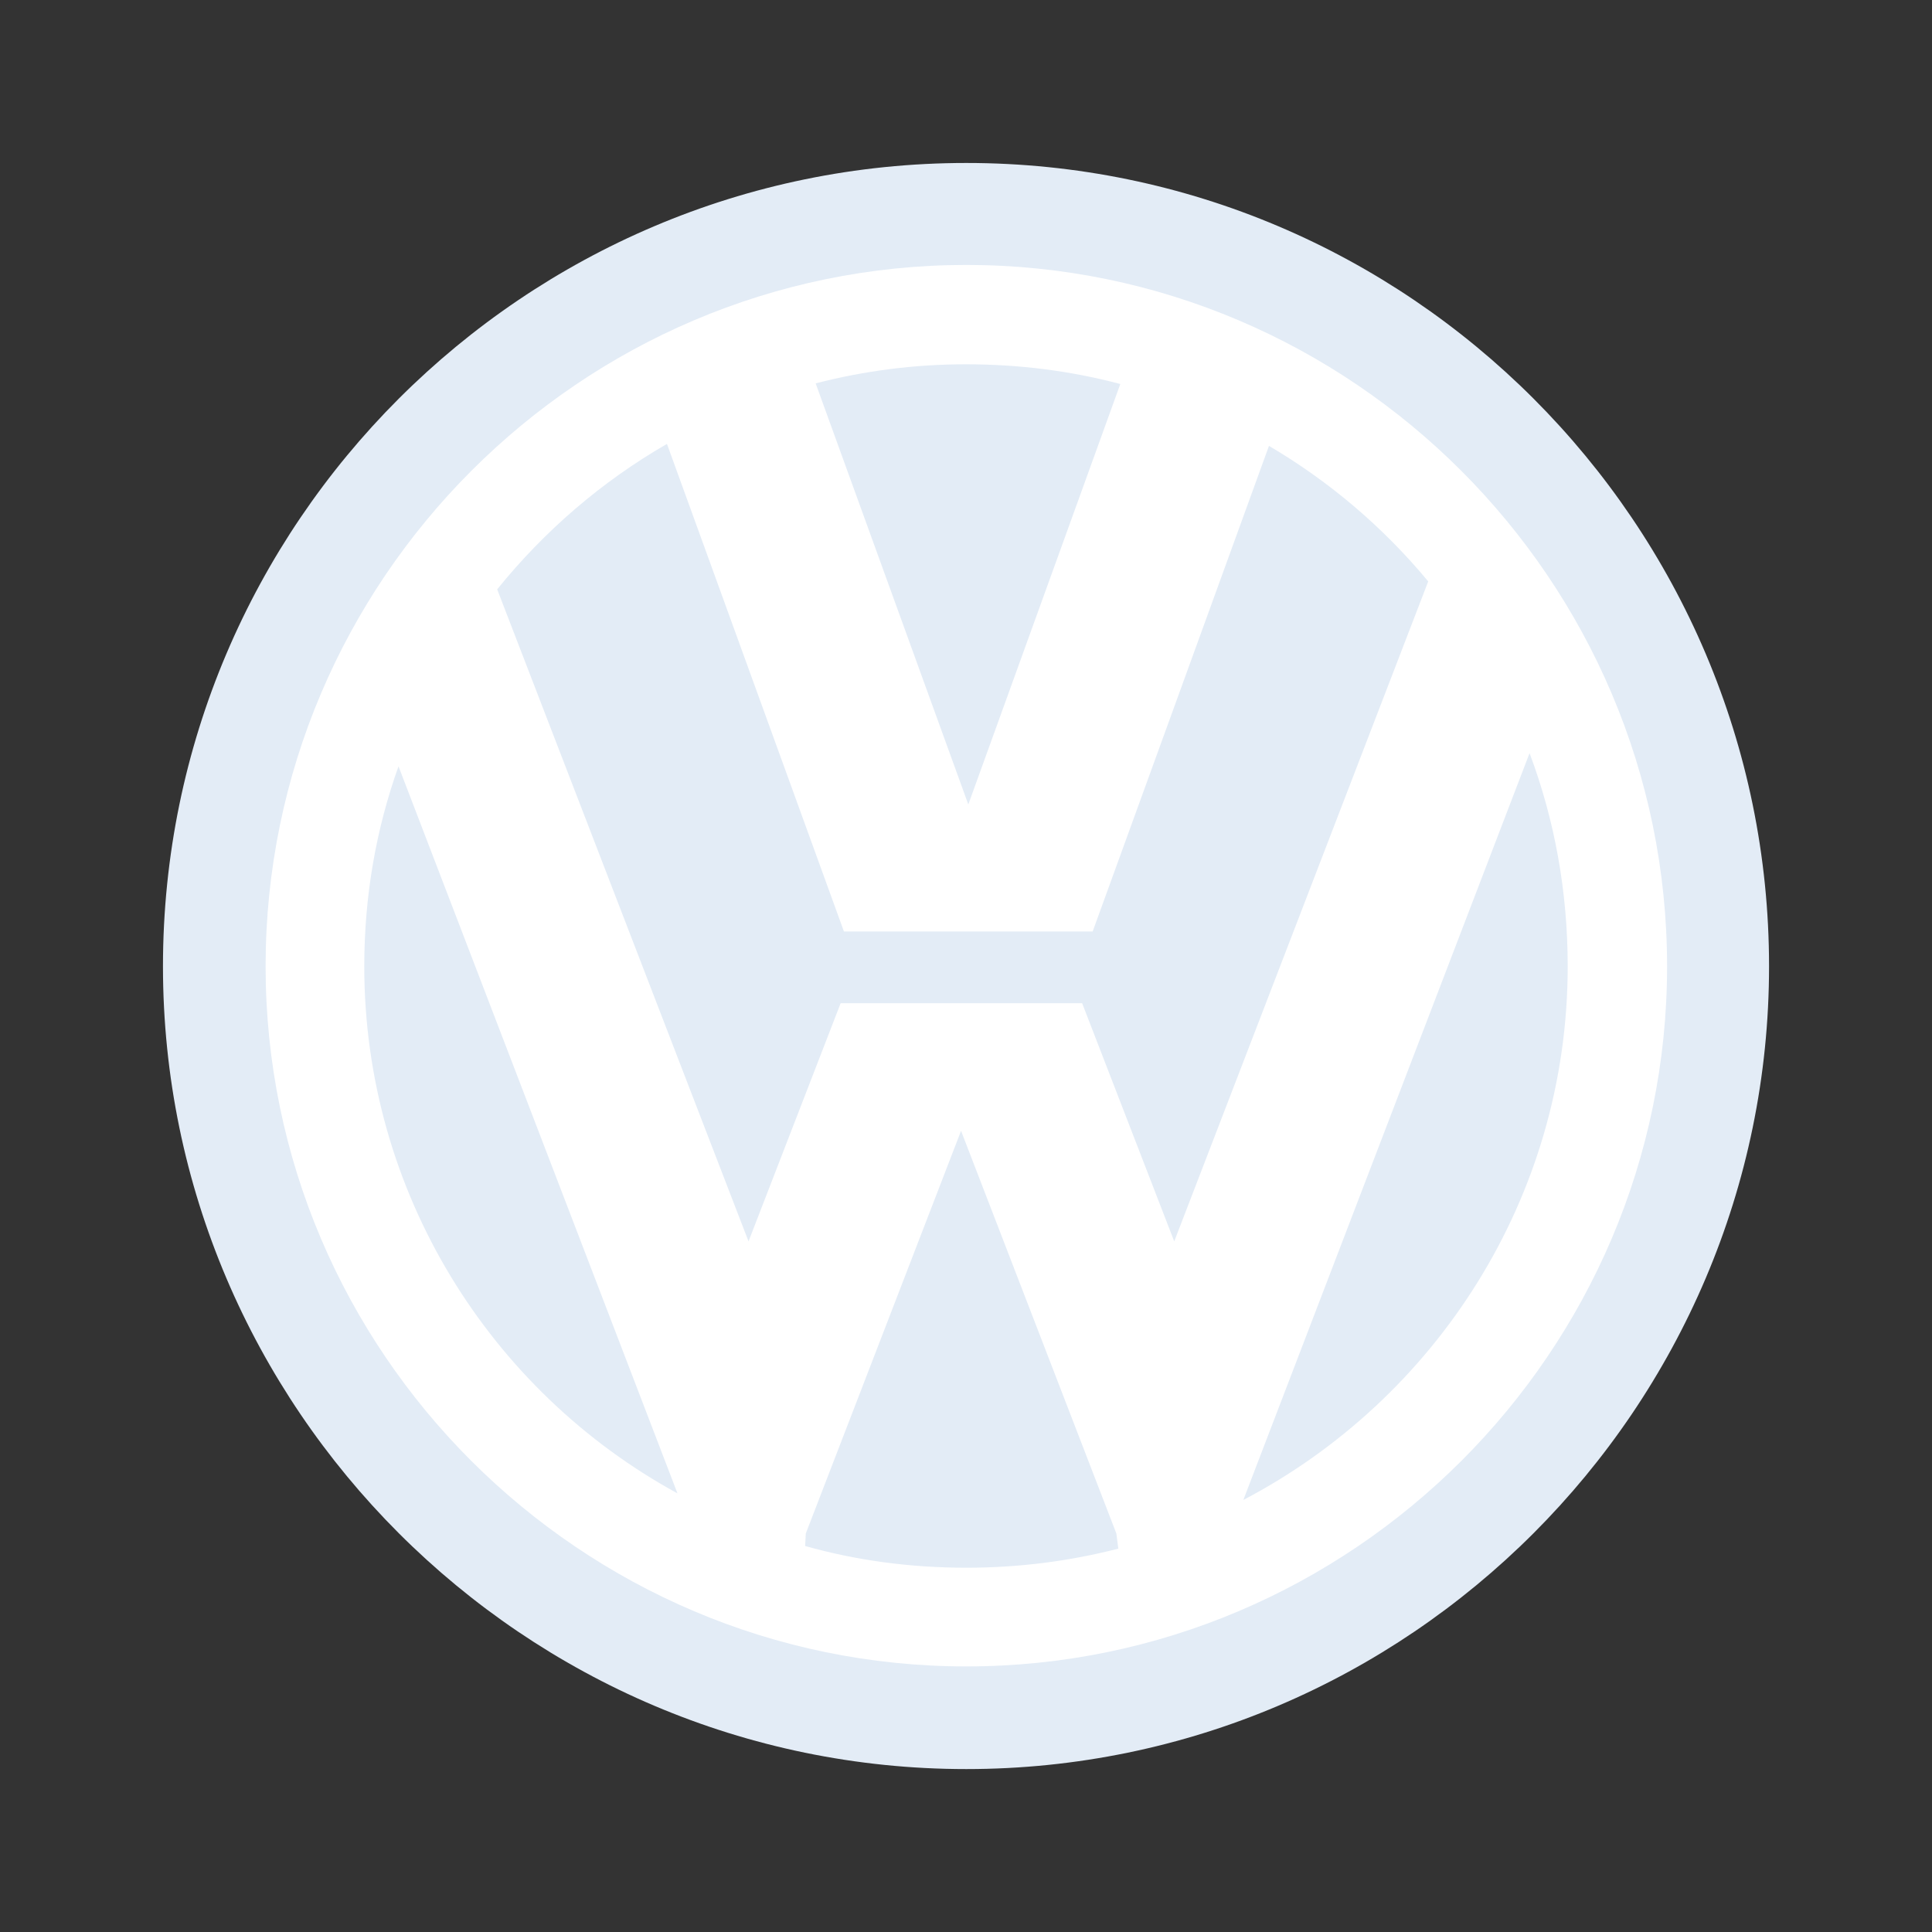 <svg width="82" height="82" viewBox="0 0 82 82" fill="none" xmlns="http://www.w3.org/2000/svg">
<rect x="0" y="0" width="82" height="82" fill="#333333" stroke="none"/>
<path fill-rule="evenodd" clip-rule="evenodd" d="M41.014 6.917C59.781 6.917 75.084 22.22 75.084 41.014C75.084 59.753 59.781 75.085 41.014 75.085C22.248 75.085 6.917 59.753 6.917 41.014C6.916 22.22 22.248 6.917 41.014 6.917Z" fill="#E3ECF6"/>
<path fill-rule="evenodd" clip-rule="evenodd" d="M41.014 11.245C57.379 11.245 70.756 24.622 70.756 41.015C70.756 57.38 57.379 70.728 41.014 70.728C24.649 70.728 11.273 57.379 11.273 41.014C11.273 24.622 24.649 11.245 41.014 11.245ZM21.102 25.013L31.77 52.688L35.68 42.578H45.929L49.838 52.688L60.618 24.677C58.715 22.383 56.429 20.436 53.859 18.925L46.376 39.534H35.819L28.308 18.841C25.543 20.433 23.113 22.527 21.102 25.013ZM64.919 31.966L52.771 63.663C60.926 59.39 66.538 50.845 66.538 41.015C66.538 37.831 65.98 34.787 64.919 31.966ZM47.465 65.729L47.382 65.087L40.79 47.996L34.2 65.087L34.172 65.617C36.35 66.231 38.64 66.539 41.014 66.539C43.248 66.539 45.398 66.26 47.465 65.729ZM28.754 63.383L16.914 32.525C15.964 35.178 15.461 38.026 15.461 41.014C15.461 50.621 20.823 59.054 28.754 63.383ZM41.014 15.462C43.248 15.462 45.454 15.741 47.549 16.299L41.098 34.144L34.619 16.272C36.708 15.731 38.857 15.459 41.014 15.462Z" fill="white"/>
</svg>

